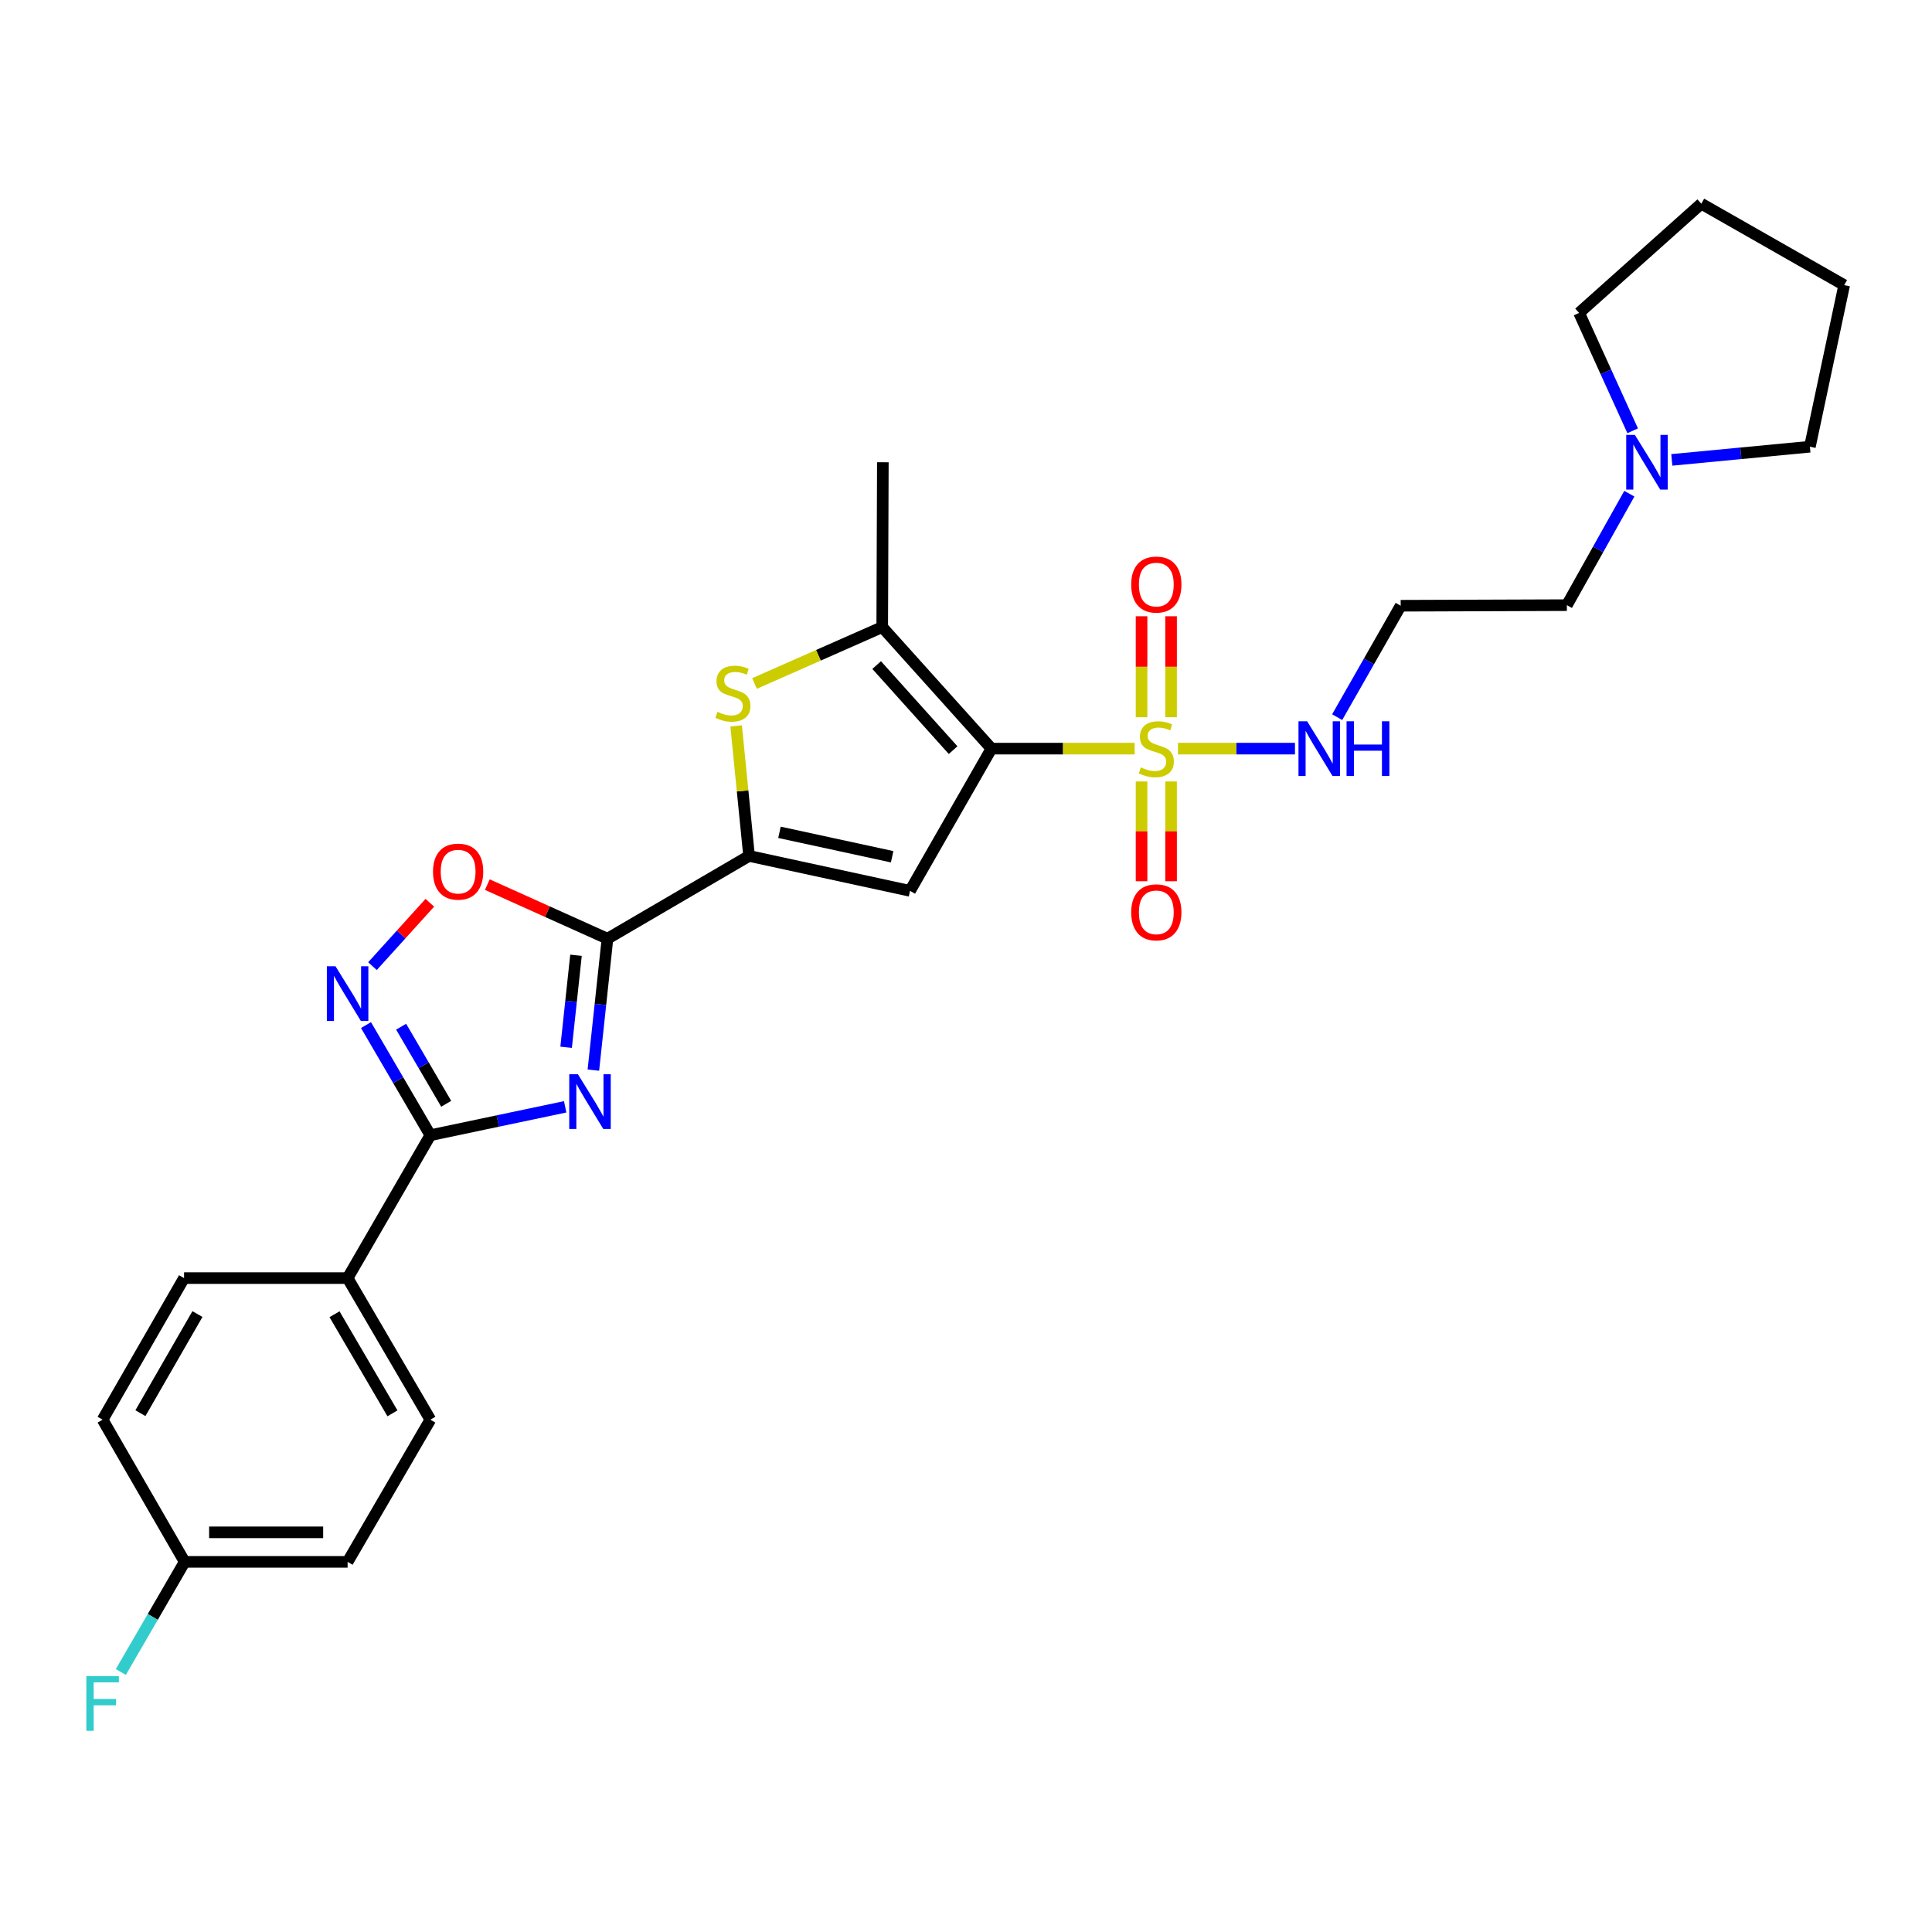 <?xml version='1.0' encoding='iso-8859-1'?>
<svg version='1.1' baseProfile='full'
              xmlns='http://www.w3.org/2000/svg'
                      xmlns:rdkit='http://www.rdkit.org/xml'
                      xmlns:xlink='http://www.w3.org/1999/xlink'
                  xml:space='preserve'
width='1000px' height='1000px' viewBox='0 0 1000 1000'>
<!-- END OF HEADER -->
<rect style='opacity:1.0;fill:#FFFFFF;stroke:none' width='1000' height='1000' x='0' y='0'> </rect>
<path class='bond-0' d='M 513.176,387.489 L 550.235,387.489' style='fill:none;fill-rule:evenodd;stroke:#000000;stroke-width:6px;stroke-linecap:butt;stroke-linejoin:miter;stroke-opacity:1' />
<path class='bond-0' d='M 550.235,387.489 L 587.294,387.489' style='fill:none;fill-rule:evenodd;stroke:#CCCC00;stroke-width:6px;stroke-linecap:butt;stroke-linejoin:miter;stroke-opacity:1' />
<path class='bond-3' d='M 513.176,387.489 L 471.024,461.101' style='fill:none;fill-rule:evenodd;stroke:#000000;stroke-width:6px;stroke-linecap:butt;stroke-linejoin:miter;stroke-opacity:1' />
<path class='bond-6' d='M 513.176,387.489 L 456.64,324.584' style='fill:none;fill-rule:evenodd;stroke:#000000;stroke-width:6px;stroke-linecap:butt;stroke-linejoin:miter;stroke-opacity:1' />
<path class='bond-6' d='M 493.328,388.27 L 453.752,344.237' style='fill:none;fill-rule:evenodd;stroke:#000000;stroke-width:6px;stroke-linecap:butt;stroke-linejoin:miter;stroke-opacity:1' />
<path class='bond-10' d='M 606.149,371.244 L 606.149,345.106' style='fill:none;fill-rule:evenodd;stroke:#CCCC00;stroke-width:6px;stroke-linecap:butt;stroke-linejoin:miter;stroke-opacity:1' />
<path class='bond-10' d='M 606.149,345.106 L 606.149,318.968' style='fill:none;fill-rule:evenodd;stroke:#FF0000;stroke-width:6px;stroke-linecap:butt;stroke-linejoin:miter;stroke-opacity:1' />
<path class='bond-10' d='M 590.865,371.244 L 590.865,345.106' style='fill:none;fill-rule:evenodd;stroke:#CCCC00;stroke-width:6px;stroke-linecap:butt;stroke-linejoin:miter;stroke-opacity:1' />
<path class='bond-10' d='M 590.865,345.106 L 590.865,318.968' style='fill:none;fill-rule:evenodd;stroke:#FF0000;stroke-width:6px;stroke-linecap:butt;stroke-linejoin:miter;stroke-opacity:1' />
<path class='bond-11' d='M 590.865,404.485 L 590.865,430.307' style='fill:none;fill-rule:evenodd;stroke:#CCCC00;stroke-width:6px;stroke-linecap:butt;stroke-linejoin:miter;stroke-opacity:1' />
<path class='bond-11' d='M 590.865,430.307 L 590.865,456.129' style='fill:none;fill-rule:evenodd;stroke:#FF0000;stroke-width:6px;stroke-linecap:butt;stroke-linejoin:miter;stroke-opacity:1' />
<path class='bond-11' d='M 606.149,404.485 L 606.149,430.307' style='fill:none;fill-rule:evenodd;stroke:#CCCC00;stroke-width:6px;stroke-linecap:butt;stroke-linejoin:miter;stroke-opacity:1' />
<path class='bond-11' d='M 606.149,430.307 L 606.149,456.129' style='fill:none;fill-rule:evenodd;stroke:#FF0000;stroke-width:6px;stroke-linecap:butt;stroke-linejoin:miter;stroke-opacity:1' />
<path class='bond-12' d='M 609.695,387.489 L 639.981,387.489' style='fill:none;fill-rule:evenodd;stroke:#CCCC00;stroke-width:6px;stroke-linecap:butt;stroke-linejoin:miter;stroke-opacity:1' />
<path class='bond-12' d='M 639.981,387.489 L 670.267,387.489' style='fill:none;fill-rule:evenodd;stroke:#0000FF;stroke-width:6px;stroke-linecap:butt;stroke-linejoin:miter;stroke-opacity:1' />
<path class='bond-1' d='M 307.128,553.903 L 310.776,519.887' style='fill:none;fill-rule:evenodd;stroke:#0000FF;stroke-width:6px;stroke-linecap:butt;stroke-linejoin:miter;stroke-opacity:1' />
<path class='bond-1' d='M 310.776,519.887 L 314.425,485.871' style='fill:none;fill-rule:evenodd;stroke:#000000;stroke-width:6px;stroke-linecap:butt;stroke-linejoin:miter;stroke-opacity:1' />
<path class='bond-1' d='M 293.025,542.068 L 295.579,518.257' style='fill:none;fill-rule:evenodd;stroke:#0000FF;stroke-width:6px;stroke-linecap:butt;stroke-linejoin:miter;stroke-opacity:1' />
<path class='bond-1' d='M 295.579,518.257 L 298.133,494.445' style='fill:none;fill-rule:evenodd;stroke:#000000;stroke-width:6px;stroke-linecap:butt;stroke-linejoin:miter;stroke-opacity:1' />
<path class='bond-5' d='M 292.53,572.889 L 257.641,580.235' style='fill:none;fill-rule:evenodd;stroke:#0000FF;stroke-width:6px;stroke-linecap:butt;stroke-linejoin:miter;stroke-opacity:1' />
<path class='bond-5' d='M 257.641,580.235 L 222.751,587.582' style='fill:none;fill-rule:evenodd;stroke:#000000;stroke-width:6px;stroke-linecap:butt;stroke-linejoin:miter;stroke-opacity:1' />
<path class='bond-2' d='M 314.425,485.871 L 387.715,443.031' style='fill:none;fill-rule:evenodd;stroke:#000000;stroke-width:6px;stroke-linecap:butt;stroke-linejoin:miter;stroke-opacity:1' />
<path class='bond-9' d='M 314.425,485.871 L 283.336,471.875' style='fill:none;fill-rule:evenodd;stroke:#000000;stroke-width:6px;stroke-linecap:butt;stroke-linejoin:miter;stroke-opacity:1' />
<path class='bond-9' d='M 283.336,471.875 L 252.246,457.879' style='fill:none;fill-rule:evenodd;stroke:#FF0000;stroke-width:6px;stroke-linecap:butt;stroke-linejoin:miter;stroke-opacity:1' />
<path class='bond-4' d='M 471.024,461.101 L 387.715,443.031' style='fill:none;fill-rule:evenodd;stroke:#000000;stroke-width:6px;stroke-linecap:butt;stroke-linejoin:miter;stroke-opacity:1' />
<path class='bond-4' d='M 461.768,443.453 L 403.451,430.805' style='fill:none;fill-rule:evenodd;stroke:#000000;stroke-width:6px;stroke-linecap:butt;stroke-linejoin:miter;stroke-opacity:1' />
<path class='bond-28' d='M 387.715,443.031 L 384.372,409.375' style='fill:none;fill-rule:evenodd;stroke:#000000;stroke-width:6px;stroke-linecap:butt;stroke-linejoin:miter;stroke-opacity:1' />
<path class='bond-28' d='M 384.372,409.375 L 381.03,375.718' style='fill:none;fill-rule:evenodd;stroke:#CCCC00;stroke-width:6px;stroke-linecap:butt;stroke-linejoin:miter;stroke-opacity:1' />
<path class='bond-13' d='M 222.751,587.582 L 179.92,661.542' style='fill:none;fill-rule:evenodd;stroke:#000000;stroke-width:6px;stroke-linecap:butt;stroke-linejoin:miter;stroke-opacity:1' />
<path class='bond-29' d='M 222.751,587.582 L 206.094,559.082' style='fill:none;fill-rule:evenodd;stroke:#000000;stroke-width:6px;stroke-linecap:butt;stroke-linejoin:miter;stroke-opacity:1' />
<path class='bond-29' d='M 206.094,559.082 L 189.436,530.582' style='fill:none;fill-rule:evenodd;stroke:#0000FF;stroke-width:6px;stroke-linecap:butt;stroke-linejoin:miter;stroke-opacity:1' />
<path class='bond-29' d='M 230.95,571.319 L 219.29,551.369' style='fill:none;fill-rule:evenodd;stroke:#000000;stroke-width:6px;stroke-linecap:butt;stroke-linejoin:miter;stroke-opacity:1' />
<path class='bond-29' d='M 219.29,551.369 L 207.63,531.419' style='fill:none;fill-rule:evenodd;stroke:#0000FF;stroke-width:6px;stroke-linecap:butt;stroke-linejoin:miter;stroke-opacity:1' />
<path class='bond-7' d='M 456.64,324.584 L 423.587,339.18' style='fill:none;fill-rule:evenodd;stroke:#000000;stroke-width:6px;stroke-linecap:butt;stroke-linejoin:miter;stroke-opacity:1' />
<path class='bond-7' d='M 423.587,339.18 L 390.535,353.777' style='fill:none;fill-rule:evenodd;stroke:#CCCC00;stroke-width:6px;stroke-linecap:butt;stroke-linejoin:miter;stroke-opacity:1' />
<path class='bond-22' d='M 456.64,324.584 L 456.963,239.262' style='fill:none;fill-rule:evenodd;stroke:#000000;stroke-width:6px;stroke-linecap:butt;stroke-linejoin:miter;stroke-opacity:1' />
<path class='bond-8' d='M 192.792,500.074 L 207.633,483.67' style='fill:none;fill-rule:evenodd;stroke:#0000FF;stroke-width:6px;stroke-linecap:butt;stroke-linejoin:miter;stroke-opacity:1' />
<path class='bond-8' d='M 207.633,483.67 L 222.475,467.267' style='fill:none;fill-rule:evenodd;stroke:#FF0000;stroke-width:6px;stroke-linecap:butt;stroke-linejoin:miter;stroke-opacity:1' />
<path class='bond-15' d='M 692.119,371.2 L 708.553,342.364' style='fill:none;fill-rule:evenodd;stroke:#0000FF;stroke-width:6px;stroke-linecap:butt;stroke-linejoin:miter;stroke-opacity:1' />
<path class='bond-15' d='M 708.553,342.364 L 724.987,313.528' style='fill:none;fill-rule:evenodd;stroke:#000000;stroke-width:6px;stroke-linecap:butt;stroke-linejoin:miter;stroke-opacity:1' />
<path class='bond-16' d='M 179.92,661.542 L 222.751,734.824' style='fill:none;fill-rule:evenodd;stroke:#000000;stroke-width:6px;stroke-linecap:butt;stroke-linejoin:miter;stroke-opacity:1' />
<path class='bond-16' d='M 173.149,680.247 L 203.13,731.544' style='fill:none;fill-rule:evenodd;stroke:#000000;stroke-width:6px;stroke-linecap:butt;stroke-linejoin:miter;stroke-opacity:1' />
<path class='bond-17' d='M 179.92,661.542 L 95.269,661.542' style='fill:none;fill-rule:evenodd;stroke:#000000;stroke-width:6px;stroke-linecap:butt;stroke-linejoin:miter;stroke-opacity:1' />
<path class='bond-14' d='M 843.343,255.541 L 827.174,284.382' style='fill:none;fill-rule:evenodd;stroke:#0000FF;stroke-width:6px;stroke-linecap:butt;stroke-linejoin:miter;stroke-opacity:1' />
<path class='bond-14' d='M 827.174,284.382 L 811.006,313.222' style='fill:none;fill-rule:evenodd;stroke:#000000;stroke-width:6px;stroke-linecap:butt;stroke-linejoin:miter;stroke-opacity:1' />
<path class='bond-24' d='M 865.327,238.036 L 901.063,234.628' style='fill:none;fill-rule:evenodd;stroke:#0000FF;stroke-width:6px;stroke-linecap:butt;stroke-linejoin:miter;stroke-opacity:1' />
<path class='bond-24' d='M 901.063,234.628 L 936.798,231.22' style='fill:none;fill-rule:evenodd;stroke:#000000;stroke-width:6px;stroke-linecap:butt;stroke-linejoin:miter;stroke-opacity:1' />
<path class='bond-25' d='M 845.07,222.979 L 831.205,192.471' style='fill:none;fill-rule:evenodd;stroke:#0000FF;stroke-width:6px;stroke-linecap:butt;stroke-linejoin:miter;stroke-opacity:1' />
<path class='bond-25' d='M 831.205,192.471 L 817.34,161.964' style='fill:none;fill-rule:evenodd;stroke:#000000;stroke-width:6px;stroke-linecap:butt;stroke-linejoin:miter;stroke-opacity:1' />
<path class='bond-21' d='M 724.987,313.528 L 811.006,313.222' style='fill:none;fill-rule:evenodd;stroke:#000000;stroke-width:6px;stroke-linecap:butt;stroke-linejoin:miter;stroke-opacity:1' />
<path class='bond-19' d='M 222.751,734.824 L 179.92,808.419' style='fill:none;fill-rule:evenodd;stroke:#000000;stroke-width:6px;stroke-linecap:butt;stroke-linejoin:miter;stroke-opacity:1' />
<path class='bond-20' d='M 95.269,661.542 L 53.109,734.824' style='fill:none;fill-rule:evenodd;stroke:#000000;stroke-width:6px;stroke-linecap:butt;stroke-linejoin:miter;stroke-opacity:1' />
<path class='bond-20' d='M 102.193,680.157 L 72.681,731.454' style='fill:none;fill-rule:evenodd;stroke:#000000;stroke-width:6px;stroke-linecap:butt;stroke-linejoin:miter;stroke-opacity:1' />
<path class='bond-18' d='M 95.591,808.419 L 53.109,734.824' style='fill:none;fill-rule:evenodd;stroke:#000000;stroke-width:6px;stroke-linecap:butt;stroke-linejoin:miter;stroke-opacity:1' />
<path class='bond-23' d='M 95.591,808.419 L 79.068,836.921' style='fill:none;fill-rule:evenodd;stroke:#000000;stroke-width:6px;stroke-linecap:butt;stroke-linejoin:miter;stroke-opacity:1' />
<path class='bond-23' d='M 79.068,836.921 L 62.545,865.423' style='fill:none;fill-rule:evenodd;stroke:#33CCCC;stroke-width:6px;stroke-linecap:butt;stroke-linejoin:miter;stroke-opacity:1' />
<path class='bond-31' d='M 95.591,808.419 L 179.92,808.419' style='fill:none;fill-rule:evenodd;stroke:#000000;stroke-width:6px;stroke-linecap:butt;stroke-linejoin:miter;stroke-opacity:1' />
<path class='bond-31' d='M 108.241,793.134 L 167.271,793.134' style='fill:none;fill-rule:evenodd;stroke:#000000;stroke-width:6px;stroke-linecap:butt;stroke-linejoin:miter;stroke-opacity:1' />
<path class='bond-26' d='M 936.798,231.22 L 954.545,147.579' style='fill:none;fill-rule:evenodd;stroke:#000000;stroke-width:6px;stroke-linecap:butt;stroke-linejoin:miter;stroke-opacity:1' />
<path class='bond-27' d='M 817.34,161.964 L 880.585,105.428' style='fill:none;fill-rule:evenodd;stroke:#000000;stroke-width:6px;stroke-linecap:butt;stroke-linejoin:miter;stroke-opacity:1' />
<path class='bond-30' d='M 954.545,147.579 L 880.585,105.428' style='fill:none;fill-rule:evenodd;stroke:#000000;stroke-width:6px;stroke-linecap:butt;stroke-linejoin:miter;stroke-opacity:1' />
<path  class='atom-1' d='M 590.507 397.209
Q 590.827 397.329, 592.147 397.889
Q 593.467 398.449, 594.907 398.809
Q 596.387 399.129, 597.827 399.129
Q 600.507 399.129, 602.067 397.849
Q 603.627 396.529, 603.627 394.249
Q 603.627 392.689, 602.827 391.729
Q 602.067 390.769, 600.867 390.249
Q 599.667 389.729, 597.667 389.129
Q 595.147 388.369, 593.627 387.649
Q 592.147 386.929, 591.067 385.409
Q 590.027 383.889, 590.027 381.329
Q 590.027 377.769, 592.427 375.569
Q 594.867 373.369, 599.667 373.369
Q 602.947 373.369, 606.667 374.929
L 605.747 378.009
Q 602.347 376.609, 599.787 376.609
Q 597.027 376.609, 595.507 377.769
Q 593.987 378.889, 594.027 380.849
Q 594.027 382.369, 594.787 383.289
Q 595.587 384.209, 596.707 384.729
Q 597.867 385.249, 599.787 385.849
Q 602.347 386.649, 603.867 387.449
Q 605.387 388.249, 606.467 389.889
Q 607.587 391.489, 607.587 394.249
Q 607.587 398.169, 604.947 400.289
Q 602.347 402.369, 597.987 402.369
Q 595.467 402.369, 593.547 401.809
Q 591.667 401.289, 589.427 400.369
L 590.507 397.209
' fill='#CCCC00'/>
<path  class='atom-2' d='M 299.121 556.023
L 308.401 571.023
Q 309.321 572.503, 310.801 575.183
Q 312.281 577.863, 312.361 578.023
L 312.361 556.023
L 316.121 556.023
L 316.121 584.343
L 312.241 584.343
L 302.281 567.943
Q 301.121 566.023, 299.881 563.823
Q 298.681 561.623, 298.321 560.943
L 298.321 584.343
L 294.641 584.343
L 294.641 556.023
L 299.121 556.023
' fill='#0000FF'/>
<path  class='atom-8' d='M 371.342 368.44
Q 371.662 368.56, 372.982 369.12
Q 374.302 369.68, 375.742 370.04
Q 377.222 370.36, 378.662 370.36
Q 381.342 370.36, 382.902 369.08
Q 384.462 367.76, 384.462 365.48
Q 384.462 363.92, 383.662 362.96
Q 382.902 362, 381.702 361.48
Q 380.502 360.96, 378.502 360.36
Q 375.982 359.6, 374.462 358.88
Q 372.982 358.16, 371.902 356.64
Q 370.862 355.12, 370.862 352.56
Q 370.862 349, 373.262 346.8
Q 375.702 344.6, 380.502 344.6
Q 383.782 344.6, 387.502 346.16
L 386.582 349.24
Q 383.182 347.84, 380.622 347.84
Q 377.862 347.84, 376.342 349
Q 374.822 350.12, 374.862 352.08
Q 374.862 353.6, 375.622 354.52
Q 376.422 355.44, 377.542 355.96
Q 378.702 356.48, 380.622 357.08
Q 383.182 357.88, 384.702 358.68
Q 386.222 359.48, 387.302 361.12
Q 388.422 362.72, 388.422 365.48
Q 388.422 369.4, 385.782 371.52
Q 383.182 373.6, 378.822 373.6
Q 376.302 373.6, 374.382 373.04
Q 372.502 372.52, 370.262 371.6
L 371.342 368.44
' fill='#CCCC00'/>
<path  class='atom-9' d='M 173.66 500.14
L 182.94 515.14
Q 183.86 516.62, 185.34 519.3
Q 186.82 521.98, 186.9 522.14
L 186.9 500.14
L 190.66 500.14
L 190.66 528.46
L 186.78 528.46
L 176.82 512.06
Q 175.66 510.14, 174.42 507.94
Q 173.22 505.74, 172.86 505.06
L 172.86 528.46
L 169.18 528.46
L 169.18 500.14
L 173.66 500.14
' fill='#0000FF'/>
<path  class='atom-10' d='M 224.127 451.153
Q 224.127 444.353, 227.487 440.553
Q 230.847 436.753, 237.127 436.753
Q 243.407 436.753, 246.767 440.553
Q 250.127 444.353, 250.127 451.153
Q 250.127 458.033, 246.727 461.953
Q 243.327 465.833, 237.127 465.833
Q 230.887 465.833, 227.487 461.953
Q 224.127 458.073, 224.127 451.153
M 237.127 462.633
Q 241.447 462.633, 243.767 459.753
Q 246.127 456.833, 246.127 451.153
Q 246.127 445.593, 243.767 442.793
Q 241.447 439.953, 237.127 439.953
Q 232.807 439.953, 230.447 442.753
Q 228.127 445.553, 228.127 451.153
Q 228.127 456.873, 230.447 459.753
Q 232.807 462.633, 237.127 462.633
' fill='#FF0000'/>
<path  class='atom-11' d='M 585.507 302.569
Q 585.507 295.769, 588.867 291.969
Q 592.227 288.169, 598.507 288.169
Q 604.787 288.169, 608.147 291.969
Q 611.507 295.769, 611.507 302.569
Q 611.507 309.449, 608.107 313.369
Q 604.707 317.249, 598.507 317.249
Q 592.267 317.249, 588.867 313.369
Q 585.507 309.489, 585.507 302.569
M 598.507 314.049
Q 602.827 314.049, 605.147 311.169
Q 607.507 308.249, 607.507 302.569
Q 607.507 297.009, 605.147 294.209
Q 602.827 291.369, 598.507 291.369
Q 594.187 291.369, 591.827 294.169
Q 589.507 296.969, 589.507 302.569
Q 589.507 308.289, 591.827 311.169
Q 594.187 314.049, 598.507 314.049
' fill='#FF0000'/>
<path  class='atom-12' d='M 585.507 472.22
Q 585.507 465.42, 588.867 461.62
Q 592.227 457.82, 598.507 457.82
Q 604.787 457.82, 608.147 461.62
Q 611.507 465.42, 611.507 472.22
Q 611.507 479.1, 608.107 483.02
Q 604.707 486.9, 598.507 486.9
Q 592.267 486.9, 588.867 483.02
Q 585.507 479.14, 585.507 472.22
M 598.507 483.7
Q 602.827 483.7, 605.147 480.82
Q 607.507 477.9, 607.507 472.22
Q 607.507 466.66, 605.147 463.86
Q 602.827 461.02, 598.507 461.02
Q 594.187 461.02, 591.827 463.82
Q 589.507 466.62, 589.507 472.22
Q 589.507 477.94, 591.827 480.82
Q 594.187 483.7, 598.507 483.7
' fill='#FF0000'/>
<path  class='atom-13' d='M 676.576 373.329
L 685.856 388.329
Q 686.776 389.809, 688.256 392.489
Q 689.736 395.169, 689.816 395.329
L 689.816 373.329
L 693.576 373.329
L 693.576 401.649
L 689.696 401.649
L 679.736 385.249
Q 678.576 383.329, 677.336 381.129
Q 676.136 378.929, 675.776 378.249
L 675.776 401.649
L 672.096 401.649
L 672.096 373.329
L 676.576 373.329
' fill='#0000FF'/>
<path  class='atom-13' d='M 696.976 373.329
L 700.816 373.329
L 700.816 385.369
L 715.296 385.369
L 715.296 373.329
L 719.136 373.329
L 719.136 401.649
L 715.296 401.649
L 715.296 388.569
L 700.816 388.569
L 700.816 401.649
L 696.976 401.649
L 696.976 373.329
' fill='#0000FF'/>
<path  class='atom-15' d='M 846.21 225.102
L 855.49 240.102
Q 856.41 241.582, 857.89 244.262
Q 859.37 246.942, 859.45 247.102
L 859.45 225.102
L 863.21 225.102
L 863.21 253.422
L 859.33 253.422
L 849.37 237.022
Q 848.21 235.102, 846.97 232.902
Q 845.77 230.702, 845.41 230.022
L 845.41 253.422
L 841.73 253.422
L 841.73 225.102
L 846.21 225.102
' fill='#0000FF'/>
<path  class='atom-24' d='M 44.689 867.54
L 61.529 867.54
L 61.529 870.78
L 48.489 870.78
L 48.489 879.38
L 60.089 879.38
L 60.089 882.66
L 48.489 882.66
L 48.489 895.86
L 44.689 895.86
L 44.689 867.54
' fill='#33CCCC'/>
</svg>
